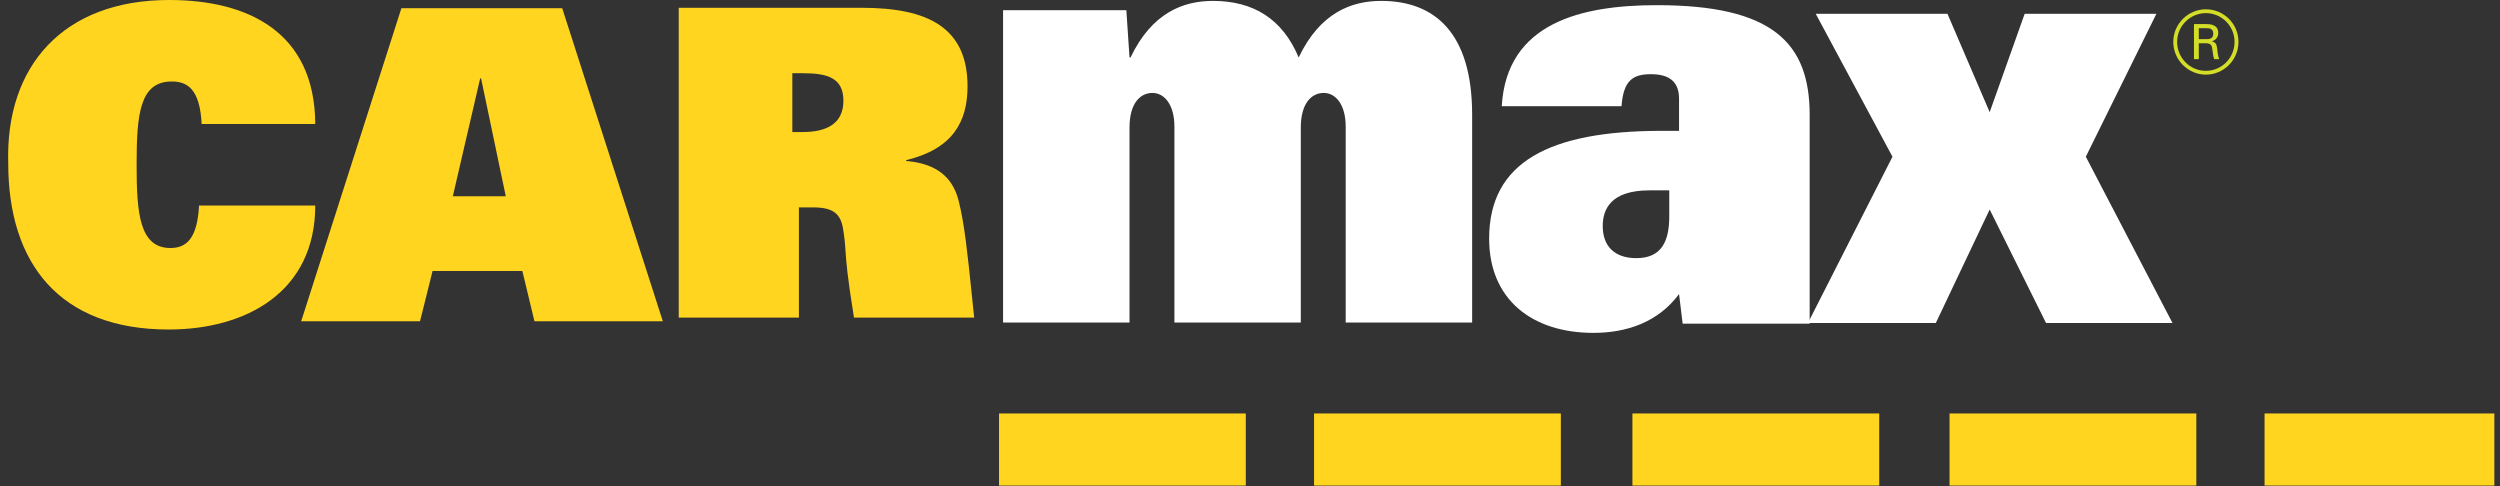 <svg width="257" height="50" viewBox="0 0 257 50" fill="none" xmlns="http://www.w3.org/2000/svg">
<rect x="0" y="0" width="257" height="50" fill="#333333" stroke="none"/>
<path fill-rule="evenodd" clip-rule="evenodd" d="M102.7 42.505H128.067V49.916H102.7V42.505Z" fill="#FFD520"/>
<path fill-rule="evenodd" clip-rule="evenodd" d="M135.087 42.505H160.455V49.916H135.087V42.505Z" fill="#FFD520"/>
<path fill-rule="evenodd" clip-rule="evenodd" d="M167.813 42.505H193.184V49.916H167.813V42.505Z" fill="#FFD520"/>
<path fill-rule="evenodd" clip-rule="evenodd" d="M200.413 42.505H225.782V49.916H200.413V42.505Z" fill="#FFD520"/>
<path fill-rule="evenodd" clip-rule="evenodd" d="M232.797 42.505H256.418V49.916H232.797V42.505Z" fill="#FFD520"/>
<path fill-rule="evenodd" clip-rule="evenodd" d="M20.463 21.126C20.284 24.519 19.17 25.496 17.52 25.496C14.311 25.496 14.044 21.838 14.044 16.937C14.044 11.766 14.354 8.377 17.651 8.377C19.215 8.377 20.548 9.09 20.73 12.748H32.408C32.36 3.295 25.498 0 17.388 0C6.511 0 0.539 6.776 0.847 16.8C0.847 27.011 6.069 33.874 17.341 33.874C25.323 33.874 32.408 29.998 32.408 21.126H20.463Z" fill="#FFD520"/>
<path fill-rule="evenodd" clip-rule="evenodd" d="M43.178 33.028H30.961L41.263 0.845H57.796L68.139 33.028H54.943L53.698 27.858H44.468L43.178 33.028ZM49.362 8.06L46.55 20.178H51.994L49.455 8.06H49.362Z" fill="#FFD520"/>
<path fill-rule="evenodd" clip-rule="evenodd" d="M82.127 32.648H69.774V0.801H88.609C95.446 0.801 99.463 2.875 99.463 8.874C99.463 12.537 97.919 15.314 93.154 16.463V16.547C96.24 16.813 97.919 18.18 98.539 20.608C99.145 22.974 99.449 25.918 99.915 30.426C99.987 31.128 100.063 31.867 100.145 32.648H87.788C87.081 28.256 86.988 26.849 86.918 25.778C86.874 25.109 86.838 24.571 86.667 23.519C86.406 21.936 85.61 21.32 83.579 21.32H82.127V32.648ZM81.452 7.528V13.575H82.513C84.94 13.575 86.702 12.739 86.702 10.355C86.702 8.019 85.071 7.528 82.604 7.528H81.452Z" fill="#FFD520"/>
<path fill-rule="evenodd" clip-rule="evenodd" d="M103.115 33.158H116.113V13.137C116.113 10.576 117.239 9.554 118.47 9.554C119.707 9.554 120.729 10.771 120.729 13.009V33.158H133.721V13.137C133.721 10.576 134.847 9.554 136.086 9.554C137.32 9.554 138.337 10.771 138.337 13.009V33.158H151.336V11.798C151.336 3.287 147.412 0.093 141.992 0.093C138.928 0.093 135.704 1.3 133.503 5.909C131.846 1.941 128.838 0.093 124.701 0.093C121.64 0.093 118.418 1.3 116.218 5.909H116.114L115.789 1.048H103.116V33.158H103.115Z" fill="white"/>
<path fill-rule="evenodd" clip-rule="evenodd" d="M210.333 33.205H223.332L214.422 16.11L221.677 1.42H208.136L204.539 11.532L200.199 1.42H186.658L194.546 16.11L185.856 33.205H199.002L204.539 21.537L210.333 33.205Z" fill="white"/>
<path fill-rule="evenodd" clip-rule="evenodd" d="M170.824 13.451H172.606V10.156C172.606 8.577 171.806 7.626 169.717 7.626C167.868 7.626 166.882 8.258 166.694 10.917H154.381C154.875 2.366 162.505 0.531 170.33 0.531C182.209 0.531 186.033 4.396 186.033 11.801V33.27H172.978L172.606 30.227C170.45 33.145 167.188 34.219 163.802 34.219C157.518 34.219 153.084 30.802 153.084 24.533C153.084 16.68 159.244 13.451 170.824 13.451ZM168.213 26.537C170.8 26.537 171.601 24.824 171.601 22.227V19.569H169.566C165.628 19.569 164.76 21.471 164.76 23.241C164.76 25.266 165.936 26.537 168.213 26.537Z" fill="white"/>
<path fill-rule="evenodd" clip-rule="evenodd" d="M225.54 6.078H226.036V4.445H226.657C227.246 4.445 227.383 4.587 227.436 5.136C227.505 5.701 227.542 5.848 227.613 6.078H228.127C228.001 5.72 227.967 5.383 227.917 4.94C227.863 4.493 227.736 4.339 227.367 4.25C228.038 4.051 228.038 3.485 228.038 3.379C228.038 2.477 227.081 2.477 226.815 2.477H225.539L225.54 6.078ZM226.036 2.901H226.815C227.081 2.901 227.525 2.901 227.525 3.468C227.525 4.021 227.066 4.021 226.815 4.021H226.036V2.901ZM226.761 0.955C224.972 0.955 223.414 2.423 223.414 4.304C223.414 6.184 224.957 7.674 226.761 7.674C228.589 7.674 230.114 6.184 230.114 4.304C230.114 2.442 228.606 0.955 226.761 0.955V1.349C228.43 1.349 229.713 2.716 229.713 4.304C229.713 5.954 228.395 7.281 226.761 7.281C225.147 7.281 223.809 5.973 223.809 4.304C223.809 2.676 225.147 1.349 226.761 1.349V0.955Z" fill="#D4DE28"/>
</svg>
